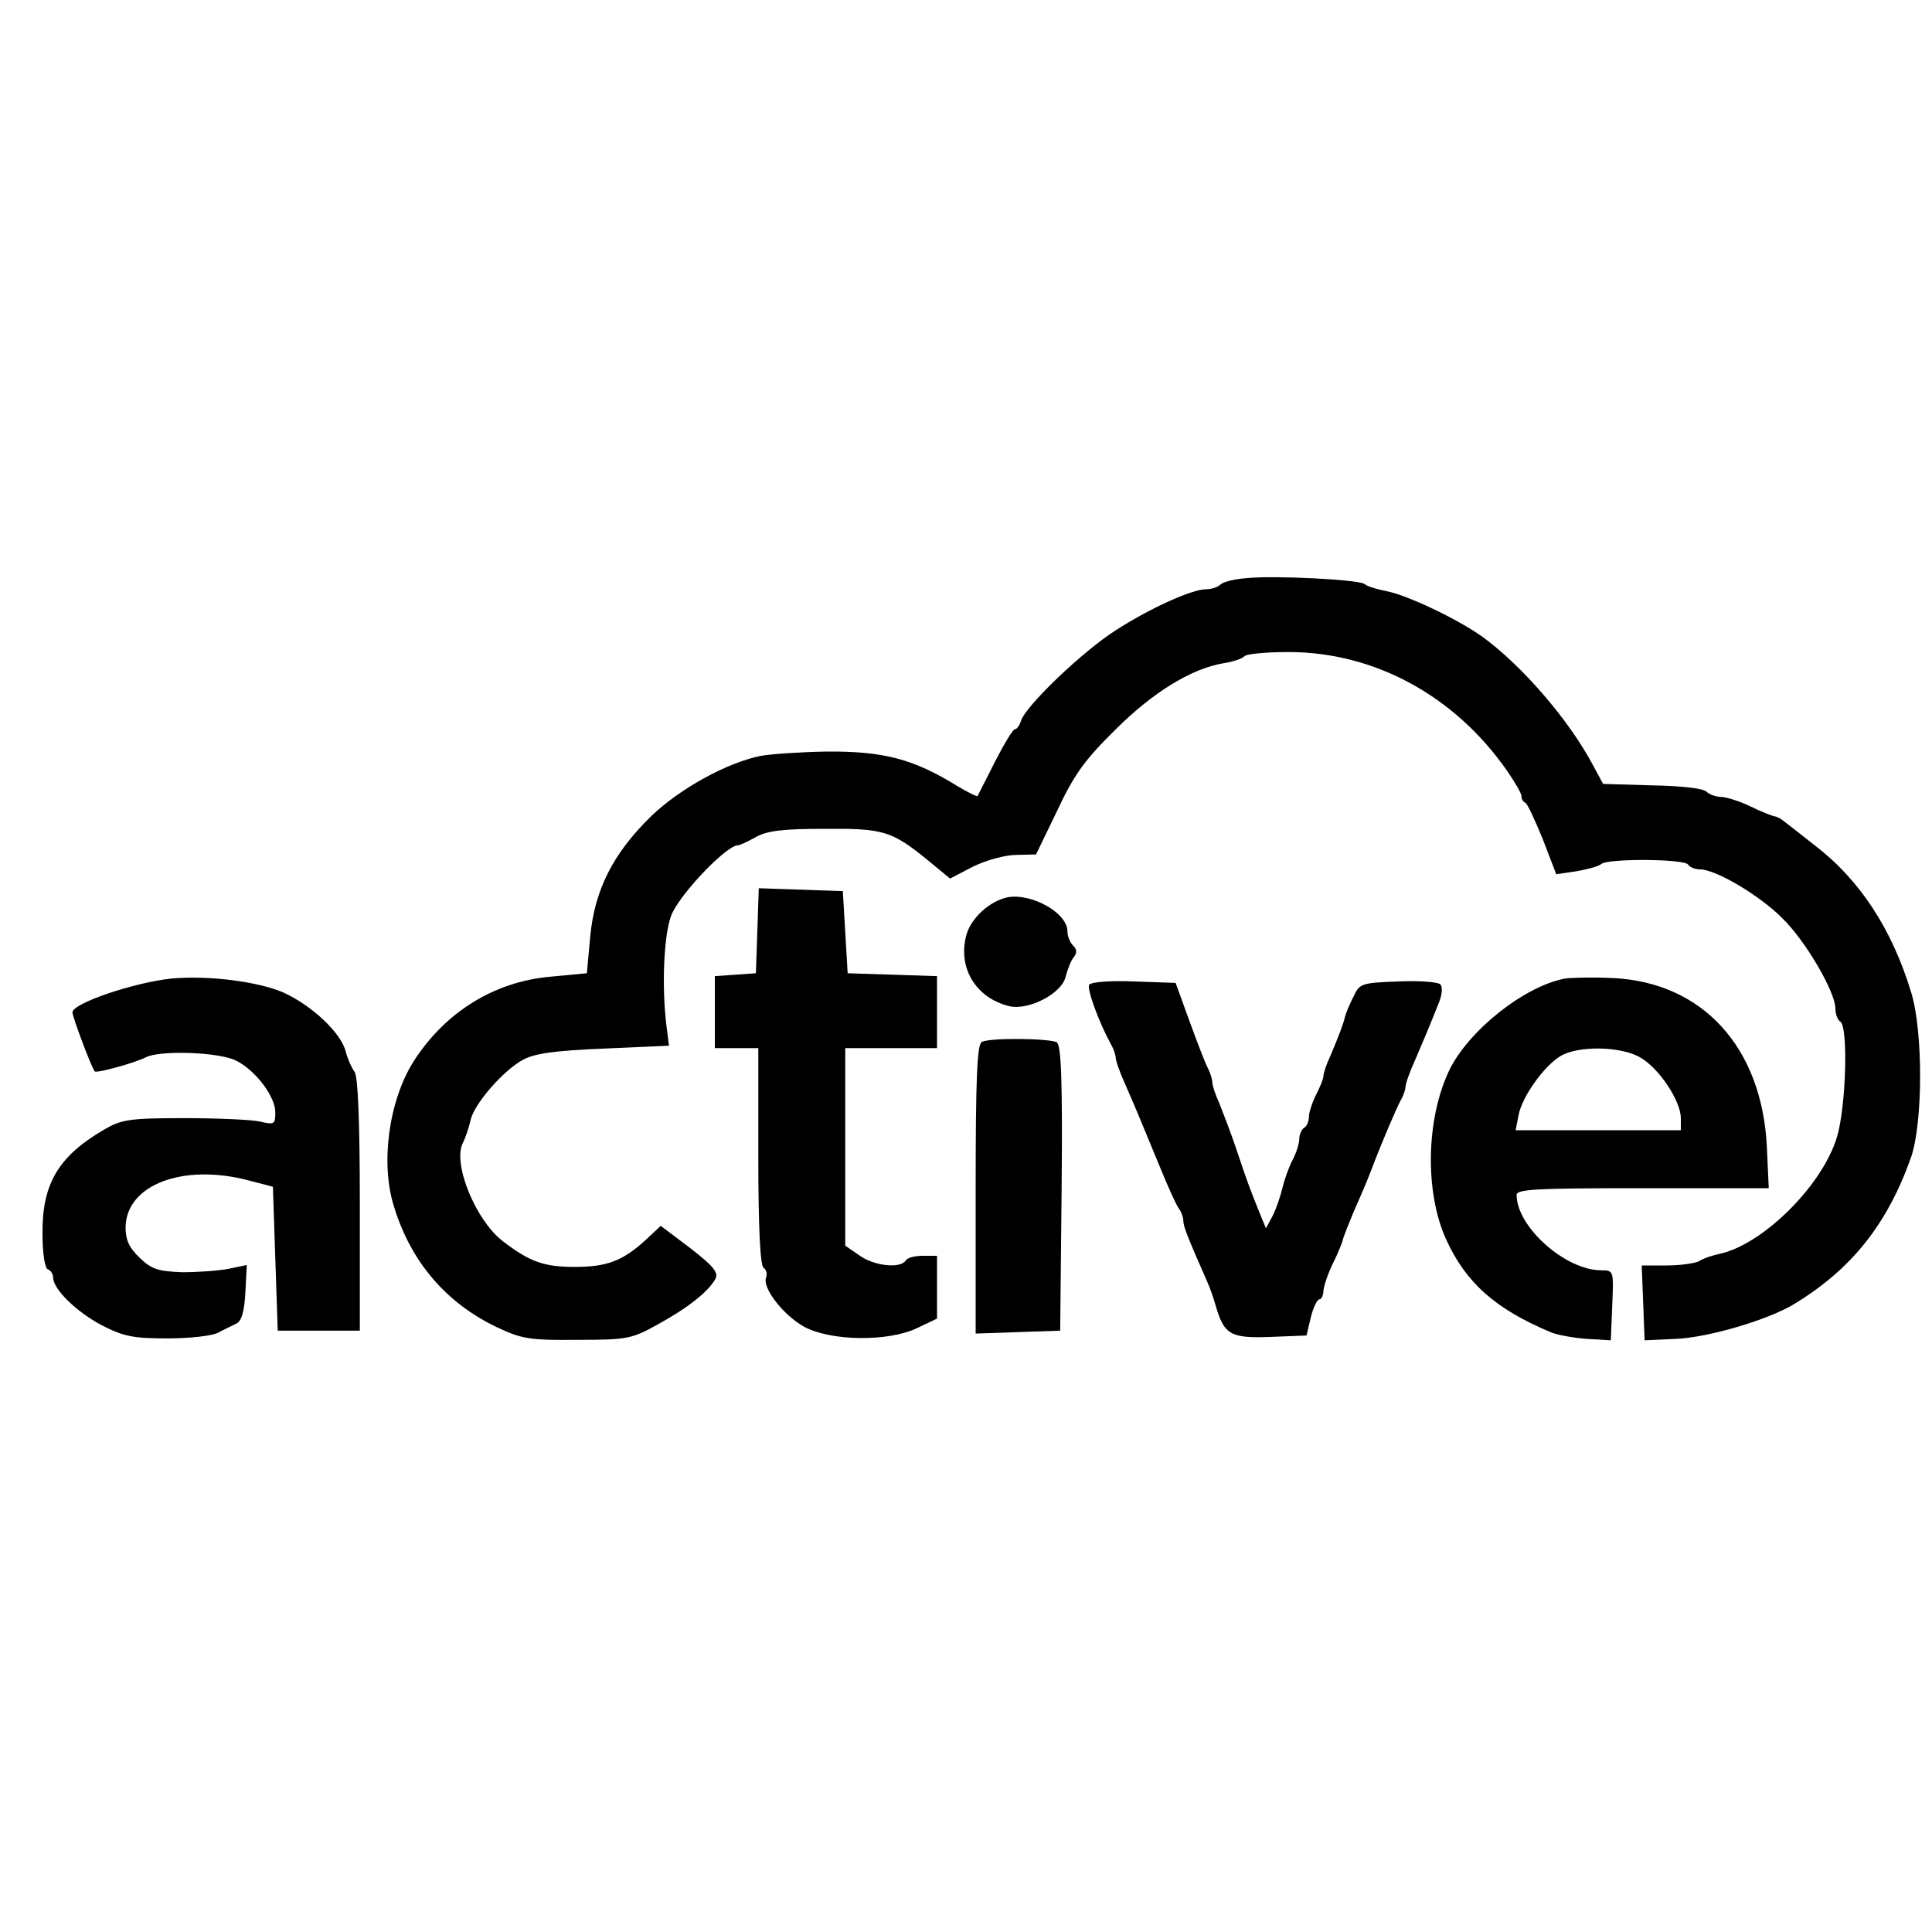 <?xml version="1.0" standalone="no"?>
<!DOCTYPE svg PUBLIC "-//W3C//DTD SVG 20010904//EN"
 "http://www.w3.org/TR/2001/REC-SVG-20010904/DTD/svg10.dtd">
<svg version="1.0" xmlns="http://www.w3.org/2000/svg"
 width="400pt" height="400pt" viewBox="0 0 400 400"
 preserveAspectRatio="xMidYMid meet">
<g transform="translate(0,400) scale(0.1,-0.1)"
fill="#000000" stroke="none">
<path d="M2580 2803 c-25 -2 -49 -8 -54 -14 -6 -5 -18 -9 -29 -9 -29 0 -116
-39 -187 -85 -68 -43 -186 -156 -196 -187 -3 -10 -9 -18 -13 -18 -4 0 -22 -30
-41 -67 -19 -38 -35 -69 -36 -71 -1 -2 -19 7 -41 20 -92 57 -154 73 -273 72
-52 -1 -113 -5 -135 -9 -70 -14 -168 -68 -227 -125 -79 -77 -117 -153 -126
-249 l-7 -76 -74 -7 c-118 -10 -220 -74 -285 -176 -51 -81 -69 -211 -40 -301
35 -114 108 -199 213 -249 51 -24 67 -27 166 -26 104 0 113 2 167 32 62 34
105 68 119 94 7 13 -3 26 -52 64 l-61 46 -31 -29 c-48 -44 -81 -56 -147 -56
-63 0 -93 10 -150 54 -55 43 -103 159 -82 202 6 12 13 33 16 47 7 34 68 104
109 126 24 13 67 19 167 23 l135 6 -5 40 c-11 87 -5 200 12 235 23 47 113 140
136 140 4 0 21 8 37 17 23 13 56 17 141 17 123 1 140 -4 215 -65 l46 -38 48
25 c27 13 66 24 89 24 l41 1 44 91 c35 75 58 106 120 167 78 78 158 127 225
138 20 3 39 10 42 14 3 5 44 9 92 9 178 0 345 -91 453 -247 16 -23 29 -46 29
-51 0 -6 3 -12 8 -14 4 -1 20 -36 36 -75 l28 -73 41 6 c23 4 46 10 52 15 13
12 172 11 180 -1 3 -5 14 -10 25 -10 32 0 122 -53 169 -100 49 -47 111 -154
111 -188 0 -12 5 -24 10 -27 17 -10 12 -178 -7 -240 -31 -101 -154 -222 -243
-241 -14 -3 -33 -9 -42 -15 -10 -5 -40 -9 -68 -9 l-51 0 3 -77 3 -78 65 3 c68
3 193 40 246 73 118 72 192 165 241 304 24 71 25 258 0 340 -40 132 -107 234
-200 305 -28 22 -57 45 -64 50 -7 6 -16 10 -20 10 -4 1 -26 9 -48 20 -22 11
-49 19 -60 20 -12 0 -26 5 -32 11 -7 7 -54 12 -113 13 l-101 3 -21 39 c-50 94
-147 206 -228 265 -51 37 -157 87 -199 95 -20 4 -41 10 -46 15 -13 9 -184 18
-245 12z"/>
<path d="M1568 2073 l-3 -88 -42 -3 -43 -3 0 -75 0 -74 45 0 45 0 0 -224 c0
-149 4 -227 11 -231 6 -4 8 -13 5 -20 -8 -22 36 -78 79 -102 56 -30 174 -31
233 -3 l42 20 0 65 0 65 -29 0 c-17 0 -33 -4 -36 -10 -11 -17 -66 -11 -96 11
l-29 20 0 205 0 204 95 0 95 0 0 75 0 74 -92 3 -93 3 -5 85 -5 85 -87 3 -87 3
-3 -88z"/>
<path d="M2085 2142 c-36 -8 -74 -42 -84 -77 -19 -68 19 -131 88 -148 40 -10
109 26 117 60 4 15 11 34 17 41 7 9 7 16 -1 24 -7 7 -12 20 -12 30 0 38 -75
80 -125 70z"/>
<path d="M355 1974 c-77 -8 -205 -51 -205 -70 0 -9 38 -111 46 -122 3 -5 85
18 106 29 29 15 152 11 187 -7 40 -20 81 -74 81 -107 0 -25 -2 -26 -32 -19
-18 4 -89 7 -158 7 -113 0 -129 -3 -165 -24 -94 -55 -128 -112 -127 -215 0
-42 5 -72 11 -74 6 -2 11 -10 11 -17 0 -24 48 -71 101 -99 45 -23 65 -27 135
-27 46 0 93 5 106 12 13 7 30 15 38 19 10 5 16 25 18 64 l3 57 -38 -8 c-21 -4
-64 -7 -96 -7 -50 2 -63 6 -88 30 -22 21 -29 37 -29 63 1 88 119 133 255 97
l50 -13 5 -149 5 -149 85 0 85 0 0 261 c0 175 -4 266 -11 275 -6 8 -14 26 -18
41 -9 39 -70 96 -129 123 -53 23 -156 36 -232 29z"/>
<path d="M3240 1974 c-85 -16 -201 -109 -240 -191 -48 -102 -50 -252 -6 -349
41 -90 102 -144 216 -192 14 -6 48 -12 75 -14 l50 -3 3 73 c3 71 3 72 -23 72
-74 0 -175 90 -175 156 0 12 41 14 261 14 l261 0 -4 88 c-11 204 -133 338
-318 347 -41 2 -86 1 -100 -1z m157 -164 c39 -23 83 -90 83 -125 l0 -25 -171
0 -171 0 6 31 c7 38 52 101 86 122 37 23 128 21 167 -3z"/>
<path d="M2255 1961 c-5 -9 20 -77 45 -123 6 -10 10 -23 10 -28 0 -6 9 -32 21
-58 24 -55 27 -63 70 -167 18 -44 36 -84 41 -89 4 -6 8 -16 8 -24 0 -11 9 -34
50 -127 5 -11 12 -31 16 -45 18 -63 30 -71 113 -68 l76 3 9 38 c5 20 13 37 18
37 4 0 8 8 8 18 1 9 9 35 20 57 11 22 19 43 20 47 0 4 11 31 23 60 13 29 30
69 37 88 20 53 50 123 60 142 6 10 10 23 10 28 0 6 9 32 21 58 20 47 27 63 48
116 7 17 8 33 3 38 -5 5 -44 8 -88 6 -76 -3 -79 -4 -92 -32 -8 -15 -15 -33
-17 -40 -3 -14 -14 -43 -31 -83 -8 -17 -14 -35 -14 -41 0 -5 -7 -23 -15 -38
-8 -16 -15 -37 -15 -46 0 -9 -4 -20 -10 -23 -5 -3 -10 -14 -10 -23 0 -9 -6
-29 -14 -44 -8 -15 -17 -41 -21 -58 -4 -17 -13 -43 -20 -57 l-14 -26 -12 29
c-21 52 -27 68 -49 134 -12 36 -29 79 -36 97 -8 17 -14 36 -14 42 0 6 -4 19
-9 29 -5 9 -22 53 -38 97 l-29 80 -86 3 c-50 2 -89 -1 -93 -7z"/>
<path d="M2033 1843 c-10 -4 -13 -74 -13 -304 l0 -300 88 3 87 3 3 294 c2 229
-1 296 -10 303 -14 8 -135 10 -155 1z"/>
</g>
</svg>
